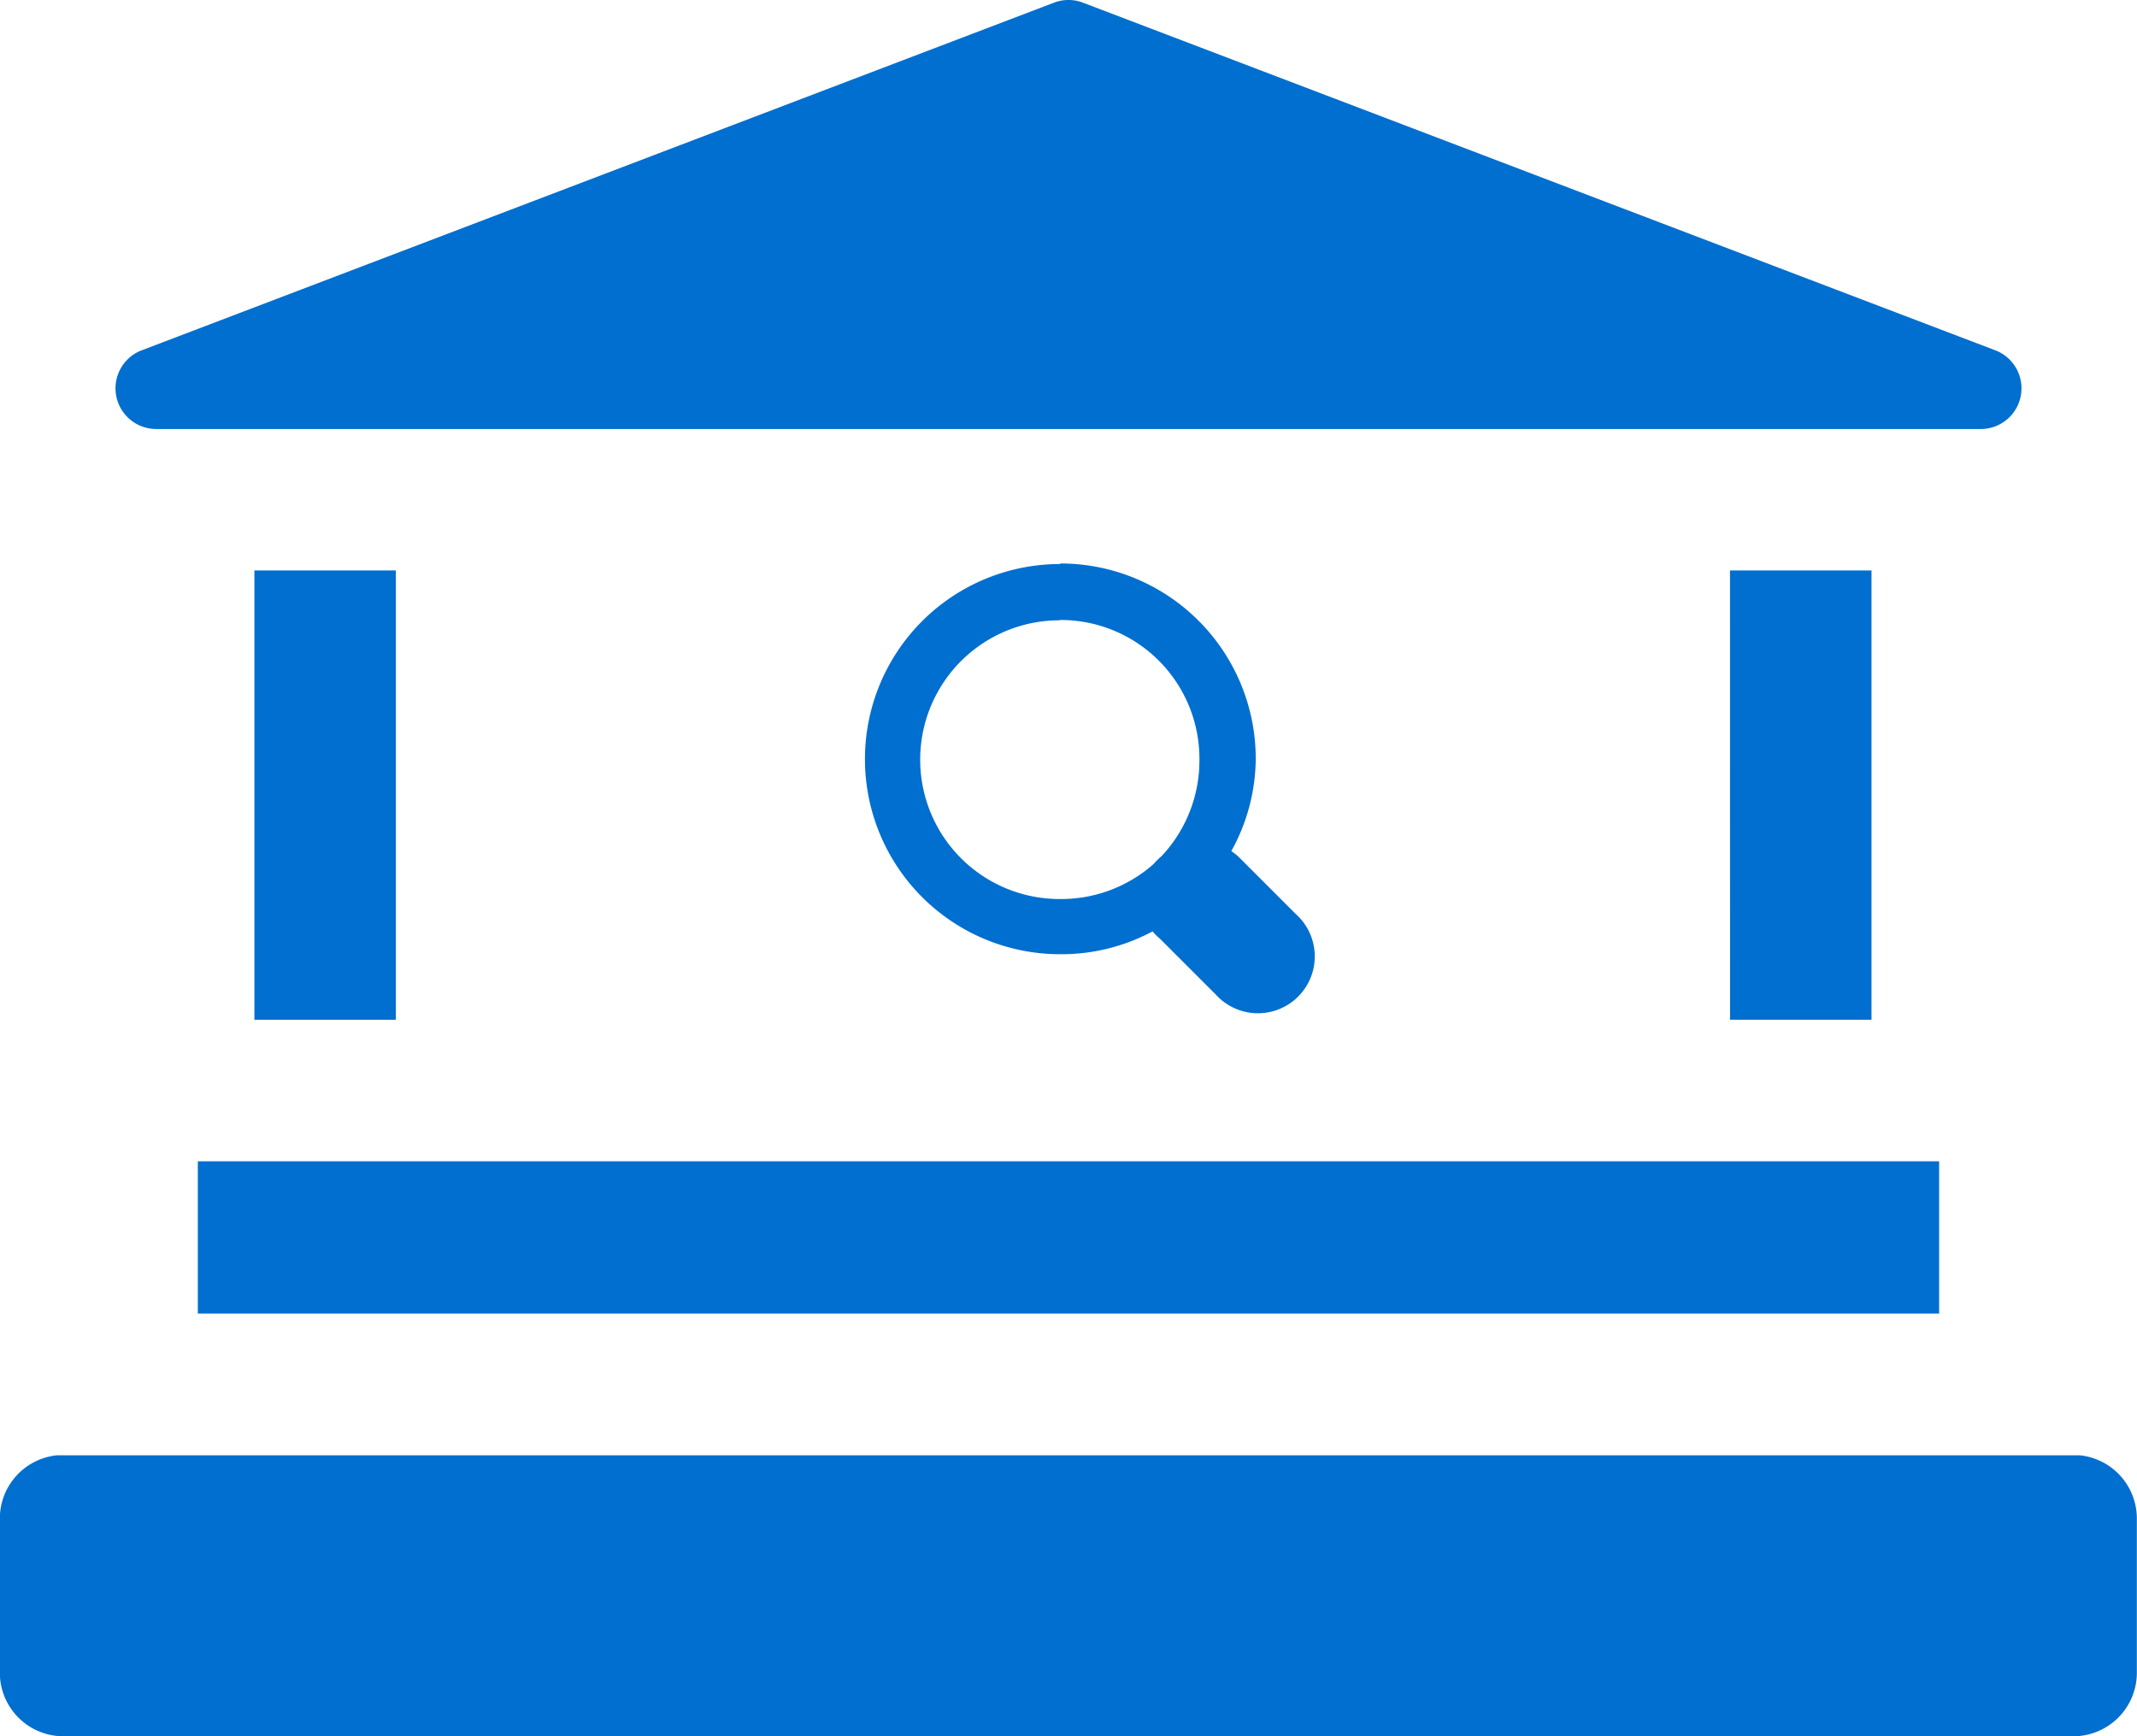 <svg xmlns="http://www.w3.org/2000/svg" width="42" height="34.124" viewBox="0 0 42 34.124"><defs><style>.a{fill:#006fcf;}</style></defs><g transform="translate(724 -1046)"><g transform="translate(-724 1046)"><path class="a" d="M85.613,122.262h2.78v8.832h-2.78Z" transform="translate(-80.613 -111.05)"/><path class="a" d="M396.219,122.262H399v8.832h-2.78Z" transform="translate(-362.218 -111.05)"/><path class="a" d="M69.477,248.891H103.7v2.992H69.477Z" transform="translate(-65.589 -226.066)"/><path class="a" d="M52.456,8.432h35.9a.8.8,0,0,0,.283-1.54L70.689.052a.794.794,0,0,0-.567,0L52.173,6.892A.8.8,0,0,0,52.456,8.432Z" transform="translate(-49.406)"/><path class="a" d="M28.334,317.4h39.5a1.249,1.249,0,0,0,1.249-1.249V313.12a1.249,1.249,0,0,0-1.119-1.242c-.043,0-39.72,0-39.762,0a1.249,1.249,0,0,0-1.119,1.242v3.029A1.249,1.249,0,0,0,28.334,317.4Z" transform="translate(-27.086 -283.274)"/><g transform="translate(728 -1046.241)"><g transform="translate(-711 1057.316)"><path class="a" d="M3.834-.034a3.834,3.834,0,0,0,0,7.669,3.79,3.79,0,0,0,1.819-.449,1.1,1.1,0,0,0,.142.142l1.1,1.1A1.117,1.117,0,1,0,8.468,6.846l-1.1-1.1A1.1,1.1,0,0,0,7.2,5.608,3.783,3.783,0,0,0,7.68,3.789,3.839,3.839,0,0,0,3.845-.045Zm0,1.1A2.726,2.726,0,0,1,6.573,3.8,2.747,2.747,0,0,1,5.85,5.685l-.033.033a1.1,1.1,0,0,0-.142.142,2.741,2.741,0,0,1-1.851.69,2.739,2.739,0,0,1,0-5.478Z" transform="translate(0 0.045)"/></g></g></g></g></svg>